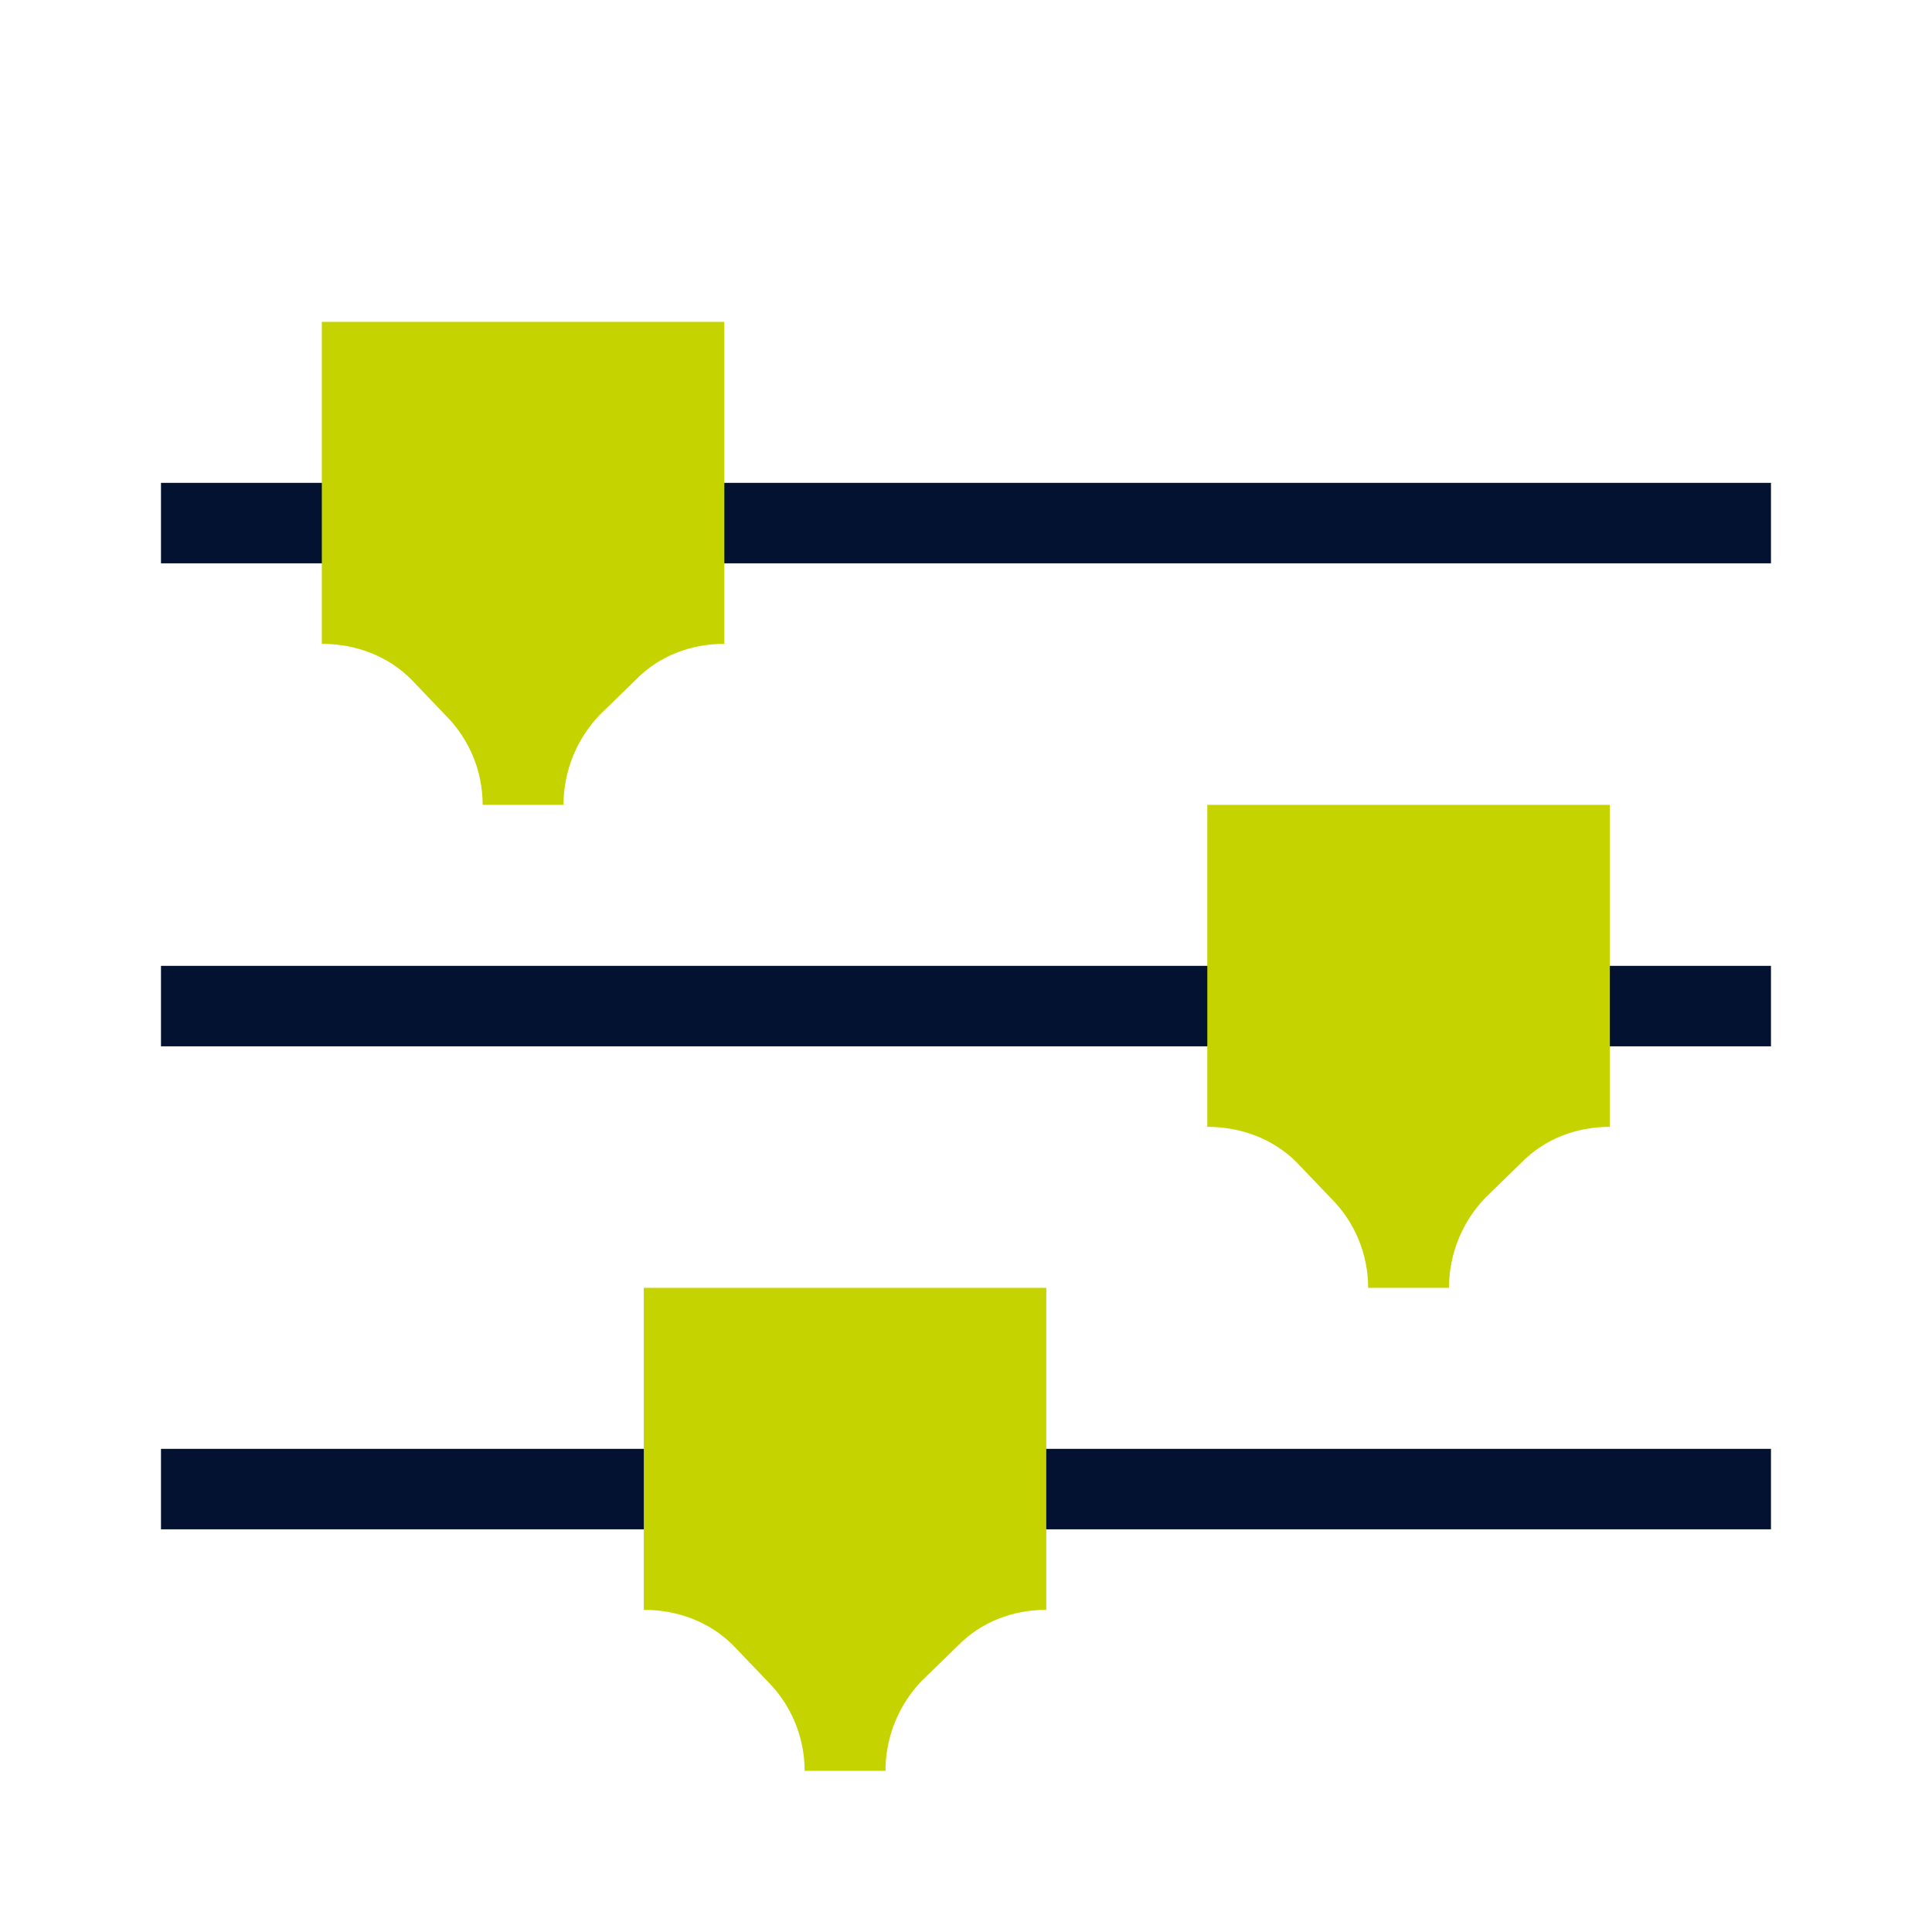 <svg width="40" height="40" viewBox="0 0 40 40" fill="none" xmlns="http://www.w3.org/2000/svg">
<g clip-path="url(#clip0_1538_2045)">
<path d="M36.666 19.997H3.333V21.663H36.666V19.997Z" fill="#021230"/>
<path d="M30 26.663C30 25.963 30.274 25.293 30.755 24.796L31.5 24.07C31.985 23.574 32.644 23.33 33.329 23.33V16.663H24.996V23.33C25.689 23.33 26.355 23.574 26.844 24.063L27.563 24.815C28.052 25.304 28.326 25.971 28.326 26.663H29.992H30Z" fill="#C5D300"/>
<path d="M36.666 9.997H3.333V11.663H36.666V9.997Z" fill="#021230"/>
<path d="M11.667 16.663C11.667 15.963 11.941 15.293 12.422 14.796L13.167 14.07C13.652 13.574 14.311 13.33 14.996 13.33V6.663H6.663V13.33C7.356 13.33 8.022 13.574 8.511 14.063L9.23 14.815C9.719 15.304 9.993 15.97 9.993 16.663H11.659H11.667Z" fill="#C5D300"/>
<path d="M36.666 29.997H3.333V31.663H36.666V29.997Z" fill="#021230"/>
<path d="M18.333 36.663C18.333 35.963 18.607 35.293 19.088 34.796L19.833 34.071C20.318 33.574 20.977 33.33 21.662 33.33V26.663H13.329V33.33C14.022 33.33 14.688 33.574 15.177 34.063L15.896 34.815C16.385 35.304 16.659 35.971 16.659 36.663H18.325H18.333Z" fill="#C5D300"/>
</g>
<defs>
<clipPath id="clip0_1538_2045">
<rect width="40" height="40" fill="white"/>
</clipPath>
</defs>
</svg>

